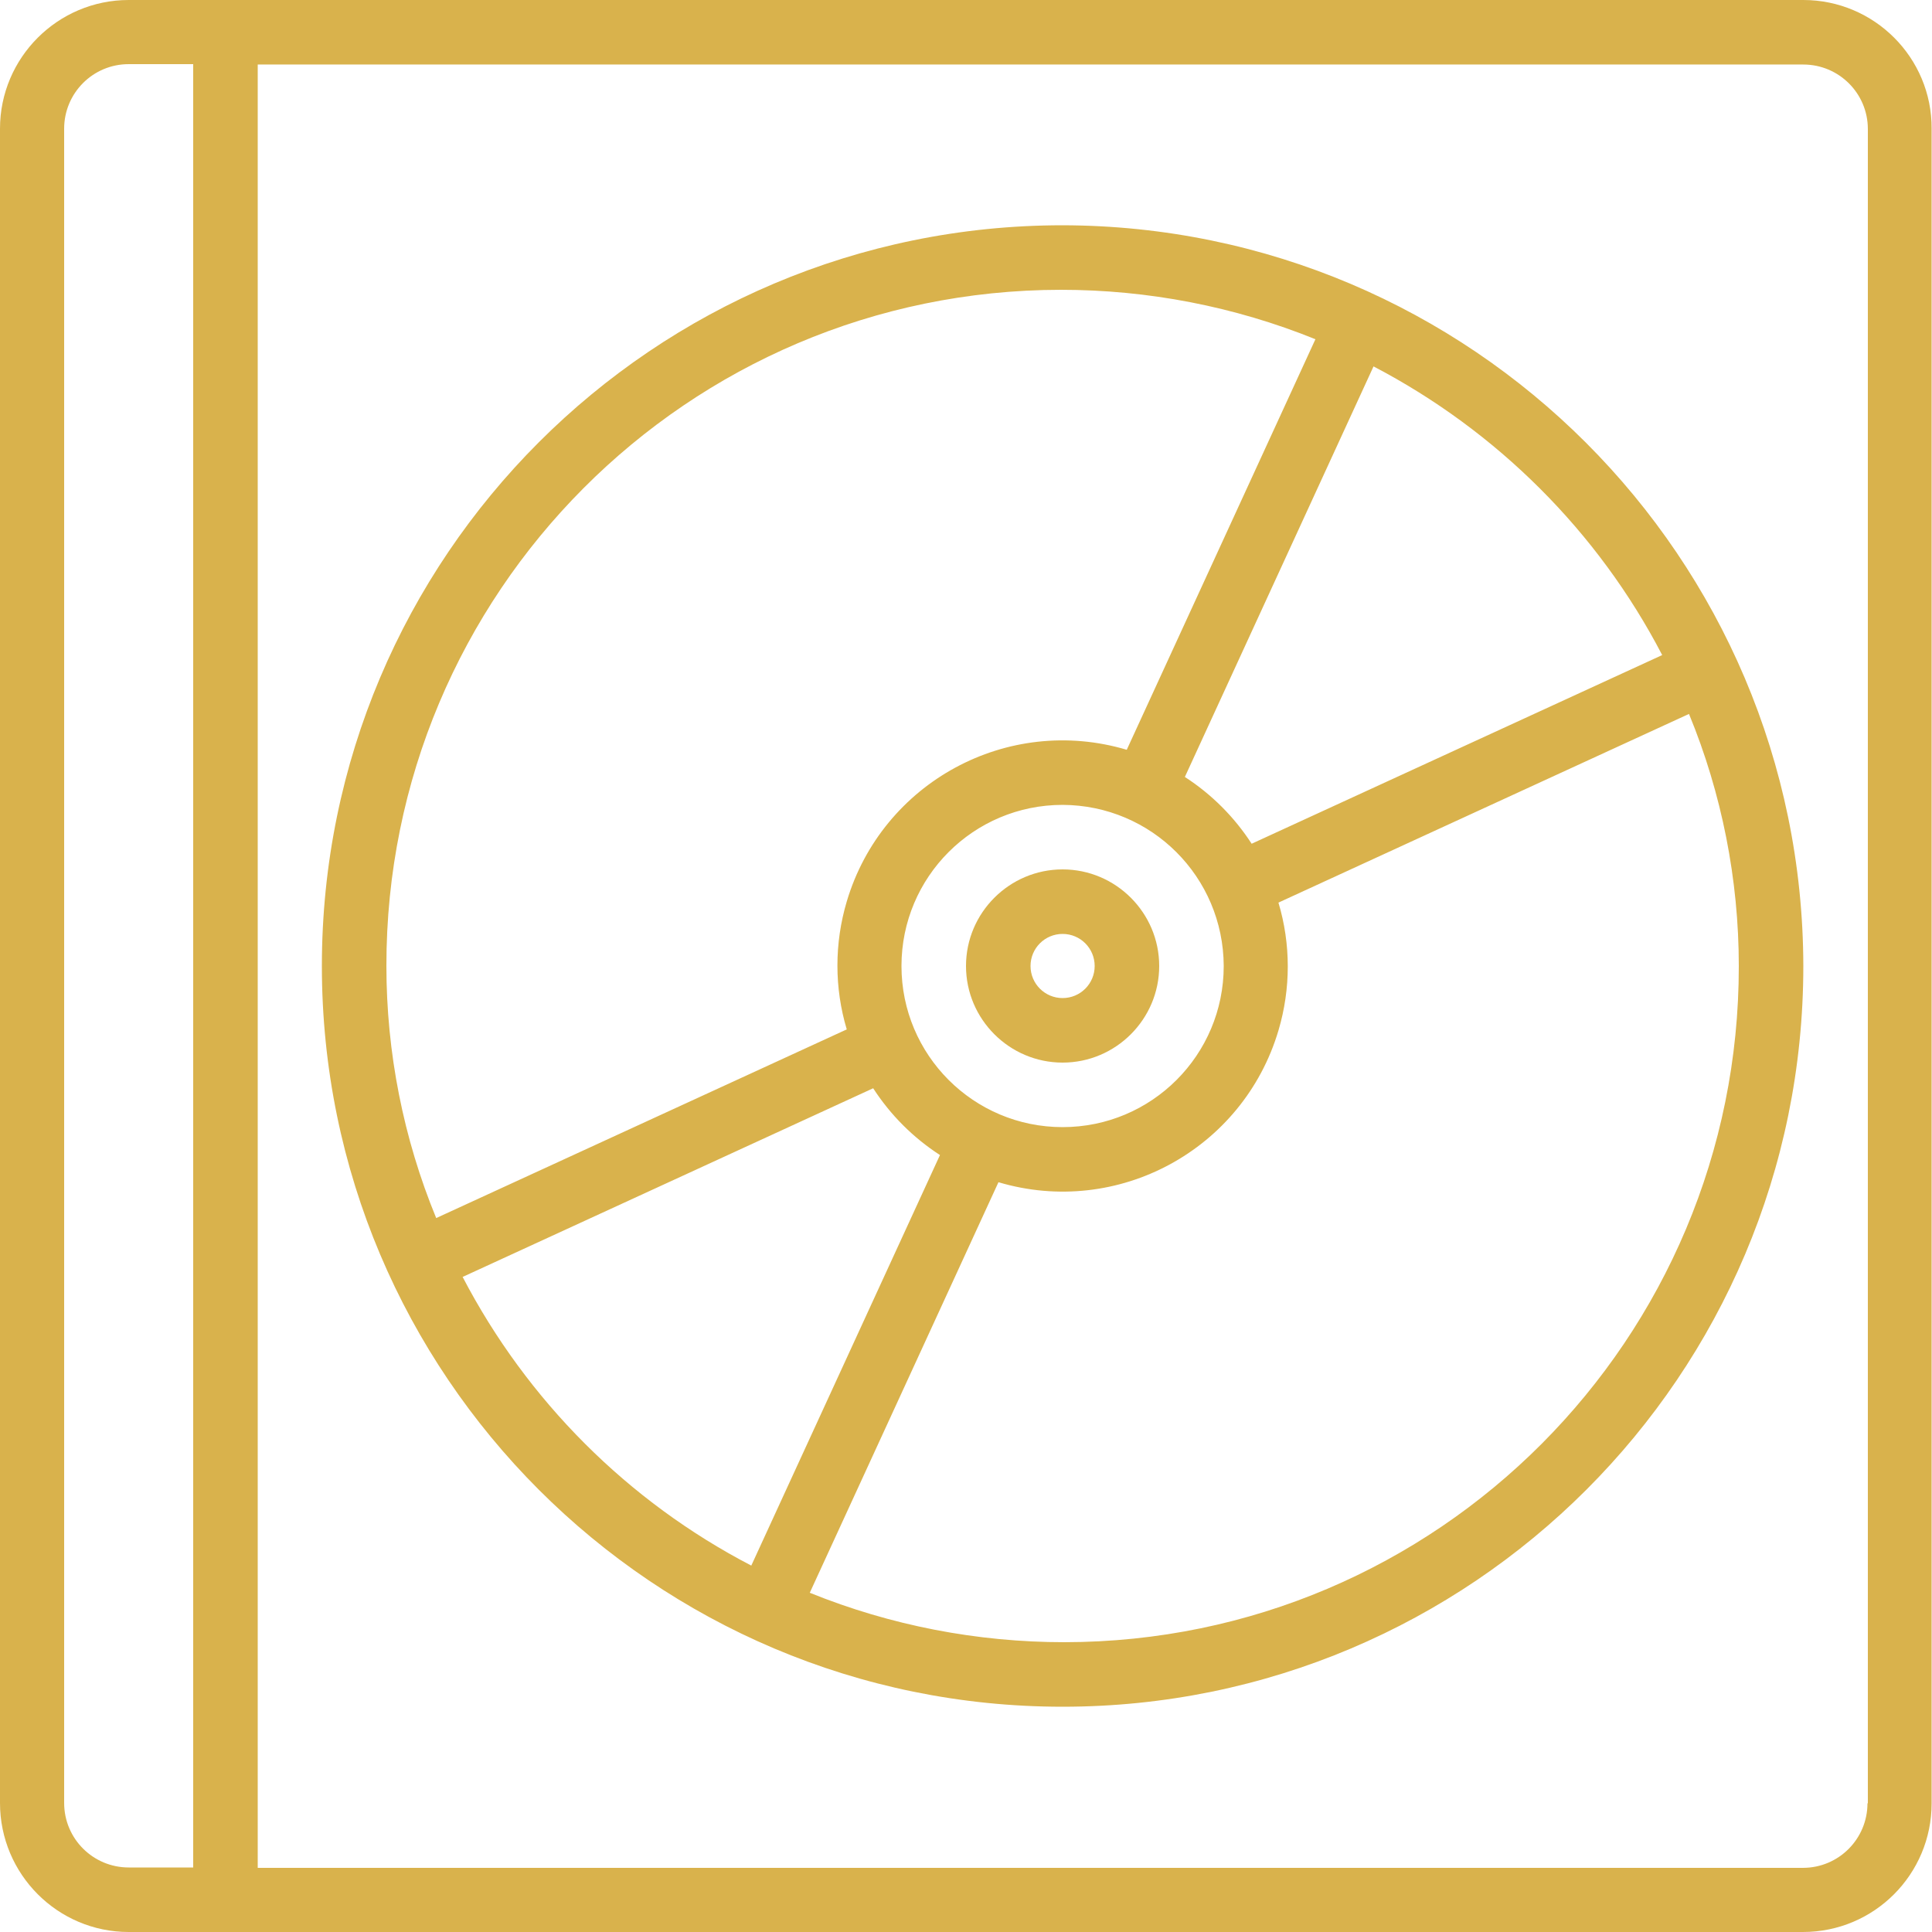 <?xml version="1.0" encoding="utf-8"?>
<!-- Generator: Adobe Illustrator 26.1.0, SVG Export Plug-In . SVG Version: 6.00 Build 0)  -->
<svg version="1.1" id="Icons" xmlns="http://www.w3.org/2000/svg" xmlns:xlink="http://www.w3.org/1999/xlink" x="0px" y="0px"
	 viewBox="0 0 512 512" style="enable-background:new 0 0 512 512;" xml:space="preserve">
<style type="text/css">
	.st0{fill:#D9B24C;}
</style>
<path class="st0" d="M477.9,0H34.1C15.3,0,0,15.3,0,34.1v443.7C0,496.7,15.3,512,34.1,512h443.7c18.9,0,34.1-15.3,34.1-34.1V34.1
	C512,15.3,496.7,0,477.9,0z M51.2,494.9H34.1c-9.4,0-17.1-7.6-17.1-17.1V34.1c0-9.4,7.6-17.1,17.1-17.1h17.1V494.9z M494.9,477.9
	c0,9.4-7.6,17.1-17.1,17.1H68.3V17.1h409.6c9.4,0,17.1,7.6,17.1,17.1V477.9z"/>
<path class="st0" d="M281.6,59.7C173.2,59.7,85.3,147.6,85.3,256s87.9,196.3,196.3,196.3S477.9,364.4,477.9,256
	C477.7,147.7,389.9,59.9,281.6,59.7z M102.4,256c-0.1-98.8,79.8-179.1,178.7-179.2c23.1,0,46,4.4,67.5,13.1l-50,108.8
	c-31.6-9.4-64.8,8.6-74.2,40.2c-3.3,11.1-3.3,22.9,0,33.9l-108.8,50C106.9,301.7,102.4,278.9,102.4,256L102.4,256z M324.3,256
	c0,23.6-19.1,42.7-42.7,42.7c-23.6,0-42.7-19.1-42.7-42.7s19.1-42.7,42.7-42.7C305.2,213.4,324.2,232.4,324.3,256z M122.6,338.4
	l108.8-50c4.6,7.1,10.6,13.1,17.7,17.7l-50,108.8C166.4,397.9,139.7,371.2,122.6,338.4L122.6,338.4z M460.8,256
	c0.1,98.8-79.8,179.1-178.7,179.2c-23.1,0-46-4.4-67.5-13.1l50-108.8c31.6,9.4,64.8-8.6,74.2-40.2c3.3-11.1,3.3-22.9,0-33.9
	l108.8-50C456.3,210.3,460.8,233.1,460.8,256z M331.7,223.6c-4.6-7.1-10.6-13.1-17.7-17.7l50-108.8c32.7,17.1,59.5,43.8,76.5,76.5
	L331.7,223.6z"/>
<path class="st0" d="M256,256c0,14.1,11.5,25.6,25.6,25.6s25.6-11.5,25.6-25.6c0-14.1-11.5-25.6-25.6-25.6S256,241.9,256,256z
	 M290.1,256c0,4.7-3.8,8.5-8.5,8.5s-8.5-3.8-8.5-8.5c0-4.7,3.8-8.5,8.5-8.5S290.1,251.3,290.1,256z"/>
</svg>

